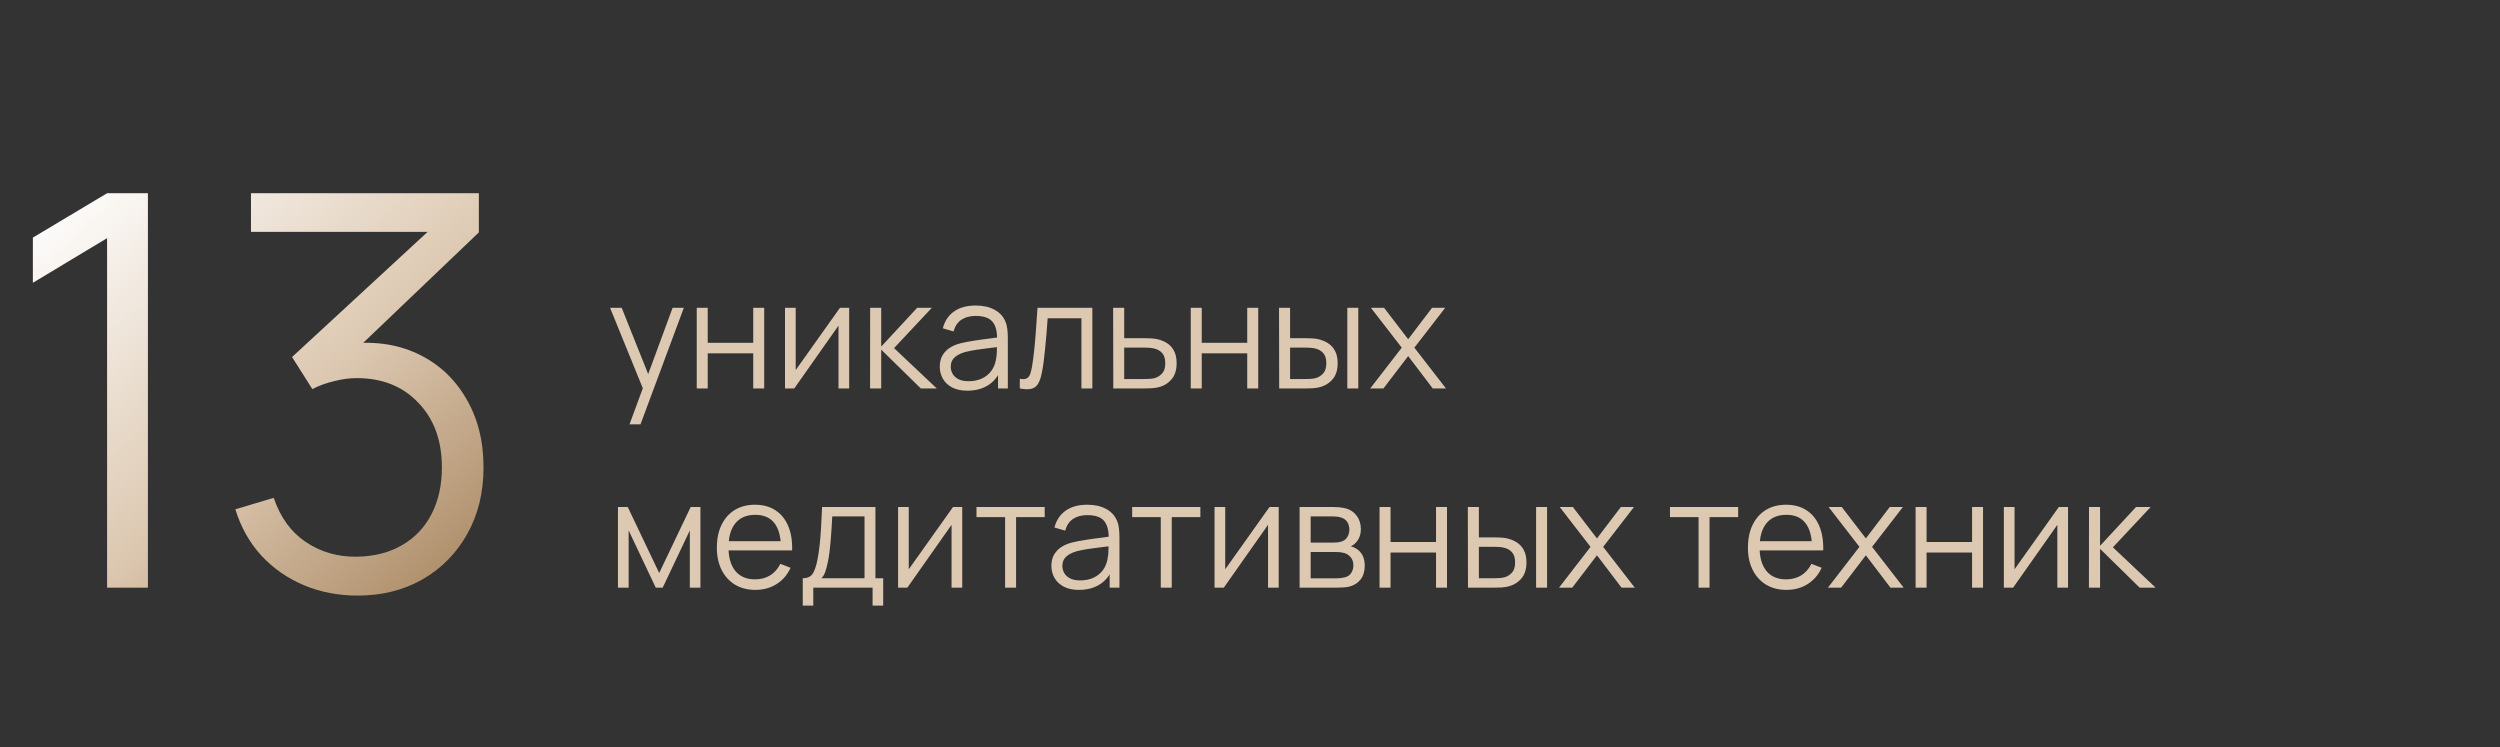 <?xml version="1.0" encoding="UTF-8"?> <svg xmlns="http://www.w3.org/2000/svg" width="251" height="75" viewBox="0 0 251 75" fill="none"><rect x="0" y="0" width="251" height="75" fill="#333333" stroke="none"/><path d="M63.205 42.6L64.772 38.347L64.795 39.608L61.248 30.9H62.417L65.328 38.182H64.847L67.532 30.9H68.657L64.308 42.6H63.205ZM69.953 39V30.9H71.055V34.417H75.623V30.9H76.725V39H75.623V35.475H71.055V39H69.953ZM85.257 30.9V39H84.185V32.693L79.745 39H78.815V30.9H79.888V37.155L84.335 30.9H85.257ZM87.355 39L87.362 30.9H88.472V34.8L92.088 30.9H93.558L89.763 34.95L94.052 39H92.448L88.472 35.1V39H87.355ZM97.121 39.225C96.511 39.225 95.999 39.115 95.584 38.895C95.174 38.675 94.866 38.383 94.661 38.017C94.456 37.653 94.354 37.255 94.354 36.825C94.354 36.385 94.441 36.01 94.616 35.7C94.796 35.385 95.039 35.127 95.344 34.928C95.654 34.727 96.011 34.575 96.416 34.47C96.826 34.37 97.279 34.282 97.774 34.208C98.274 34.127 98.761 34.06 99.236 34.005C99.716 33.945 100.136 33.888 100.496 33.833L100.106 34.072C100.121 33.273 99.966 32.68 99.641 32.295C99.316 31.91 98.751 31.718 97.946 31.718C97.391 31.718 96.921 31.843 96.536 32.093C96.156 32.343 95.889 32.737 95.734 33.278L94.661 32.962C94.846 32.237 95.219 31.675 95.779 31.275C96.339 30.875 97.066 30.675 97.961 30.675C98.701 30.675 99.329 30.815 99.844 31.095C100.364 31.37 100.731 31.77 100.946 32.295C101.046 32.53 101.111 32.792 101.141 33.083C101.171 33.373 101.186 33.667 101.186 33.968V39H100.204V36.968L100.489 37.087C100.214 37.782 99.786 38.312 99.206 38.678C98.626 39.042 97.931 39.225 97.121 39.225ZM97.249 38.273C97.764 38.273 98.214 38.18 98.599 37.995C98.984 37.81 99.294 37.557 99.529 37.237C99.764 36.913 99.916 36.547 99.986 36.142C100.046 35.883 100.079 35.597 100.084 35.288C100.089 34.972 100.091 34.737 100.091 34.583L100.511 34.8C100.136 34.85 99.729 34.9 99.289 34.95C98.854 35 98.424 35.057 97.999 35.123C97.579 35.188 97.199 35.265 96.859 35.355C96.629 35.42 96.406 35.513 96.191 35.633C95.976 35.748 95.799 35.903 95.659 36.097C95.524 36.292 95.456 36.535 95.456 36.825C95.456 37.06 95.514 37.288 95.629 37.508C95.749 37.727 95.939 37.91 96.199 38.055C96.464 38.2 96.814 38.273 97.249 38.273ZM102.389 39V38.032C102.689 38.087 102.916 38.075 103.071 37.995C103.231 37.91 103.349 37.77 103.424 37.575C103.499 37.375 103.561 37.127 103.611 36.833C103.691 36.343 103.764 35.803 103.829 35.212C103.894 34.623 103.951 33.972 104.001 33.263C104.056 32.547 104.111 31.76 104.166 30.9H109.671V39H108.576V31.957H105.186C105.151 32.487 105.111 33.015 105.066 33.54C105.021 34.065 104.974 34.57 104.924 35.055C104.879 35.535 104.829 35.977 104.774 36.383C104.719 36.788 104.661 37.138 104.601 37.432C104.511 37.877 104.391 38.233 104.241 38.498C104.096 38.763 103.879 38.938 103.589 39.023C103.299 39.108 102.899 39.1 102.389 39ZM111.774 39L111.759 30.9H112.869V33.953H114.767C115.002 33.953 115.232 33.958 115.457 33.968C115.687 33.977 115.889 33.998 116.064 34.028C116.464 34.102 116.819 34.235 117.129 34.425C117.444 34.615 117.689 34.877 117.864 35.212C118.044 35.547 118.134 35.968 118.134 36.472C118.134 37.167 117.954 37.715 117.594 38.115C117.239 38.515 116.789 38.775 116.244 38.895C116.039 38.94 115.817 38.97 115.577 38.985C115.337 38.995 115.099 39 114.864 39H111.774ZM112.869 38.055H114.819C114.989 38.055 115.179 38.05 115.389 38.04C115.599 38.03 115.784 38.002 115.944 37.958C116.209 37.883 116.449 37.733 116.664 37.508C116.884 37.278 116.994 36.932 116.994 36.472C116.994 36.017 116.889 35.675 116.679 35.445C116.469 35.21 116.189 35.055 115.839 34.98C115.684 34.945 115.517 34.922 115.337 34.913C115.157 34.903 114.984 34.898 114.819 34.898H112.869V38.055ZM119.552 39V30.9H120.655V34.417H125.222V30.9H126.325V39H125.222V35.475H120.655V39H119.552ZM128.43 39L128.415 30.9H129.525V33.953H130.935C131.17 33.953 131.4 33.958 131.625 33.968C131.85 33.977 132.052 33.998 132.232 34.028C132.632 34.108 132.987 34.242 133.297 34.432C133.607 34.623 133.852 34.885 134.032 35.22C134.212 35.55 134.302 35.968 134.302 36.472C134.302 37.167 134.122 37.715 133.762 38.115C133.402 38.515 132.95 38.775 132.405 38.895C132.2 38.94 131.977 38.97 131.737 38.985C131.497 38.995 131.262 39 131.032 39H128.43ZM129.525 38.055H130.987C131.152 38.055 131.34 38.05 131.55 38.04C131.76 38.03 131.945 38.002 132.105 37.958C132.375 37.883 132.617 37.733 132.832 37.508C133.052 37.278 133.162 36.932 133.162 36.472C133.162 36.017 133.057 35.675 132.847 35.445C132.637 35.21 132.357 35.055 132.007 34.98C131.847 34.945 131.677 34.922 131.497 34.913C131.322 34.903 131.152 34.898 130.987 34.898H129.525V38.055ZM135.27 39V30.9H136.372V39H135.27ZM137.571 39L140.736 34.905L137.638 30.9H138.958L141.381 34.057L143.781 30.9H145.101L142.003 34.905L145.176 39H143.848L141.381 35.752L138.898 39H137.571ZM62.042 59V50.9H63.025L66.183 57.53L69.347 50.9H70.323V59H69.257V53.255L66.535 59H65.838L63.115 53.255V59H62.042ZM75.849 59.225C75.059 59.225 74.374 59.05 73.794 58.7C73.219 58.35 72.771 57.858 72.451 57.222C72.131 56.587 71.971 55.843 71.971 54.987C71.971 54.102 72.129 53.337 72.444 52.693C72.759 52.047 73.201 51.55 73.771 51.2C74.346 50.85 75.024 50.675 75.804 50.675C76.604 50.675 77.286 50.86 77.851 51.23C78.416 51.595 78.844 52.12 79.134 52.805C79.424 53.49 79.556 54.307 79.531 55.258H78.406V54.867C78.386 53.818 78.159 53.025 77.724 52.49C77.294 51.955 76.664 51.688 75.834 51.688C74.964 51.688 74.296 51.97 73.831 52.535C73.371 53.1 73.141 53.905 73.141 54.95C73.141 55.97 73.371 56.763 73.831 57.328C74.296 57.888 74.954 58.167 75.804 58.167C76.384 58.167 76.889 58.035 77.319 57.77C77.754 57.5 78.096 57.112 78.346 56.608L79.374 57.005C79.054 57.71 78.581 58.258 77.956 58.648C77.336 59.032 76.634 59.225 75.849 59.225ZM72.751 55.258V54.335H78.939V55.258H72.751ZM80.596 60.8V58.055C81.055 58.055 81.385 57.907 81.585 57.612C81.785 57.312 81.948 56.835 82.073 56.18C82.158 55.755 82.228 55.297 82.283 54.807C82.338 54.318 82.385 53.758 82.425 53.127C82.466 52.492 82.503 51.75 82.538 50.9H87.893V58.055H88.673V60.8H87.608V59H81.653V60.8H80.596ZM82.463 58.055H86.798V51.845H83.558C83.543 52.225 83.52 52.627 83.49 53.053C83.466 53.477 83.433 53.903 83.393 54.328C83.358 54.752 83.316 55.153 83.266 55.528C83.221 55.898 83.165 56.222 83.1 56.502C83.025 56.862 82.943 57.17 82.853 57.425C82.768 57.68 82.638 57.89 82.463 58.055ZM96.61 50.9V59H95.537V52.693L91.097 59H90.168V50.9H91.24V57.155L95.688 50.9H96.61ZM100.913 59V51.92H98.04V50.9H104.888V51.92H102.015V59H100.913ZM108.327 59.225C107.717 59.225 107.205 59.115 106.79 58.895C106.38 58.675 106.072 58.383 105.867 58.017C105.662 57.653 105.56 57.255 105.56 56.825C105.56 56.385 105.647 56.01 105.822 55.7C106.002 55.385 106.245 55.127 106.55 54.928C106.86 54.727 107.217 54.575 107.622 54.47C108.032 54.37 108.485 54.282 108.98 54.208C109.48 54.127 109.967 54.06 110.442 54.005C110.922 53.945 111.342 53.888 111.702 53.833L111.312 54.072C111.327 53.273 111.172 52.68 110.847 52.295C110.522 51.91 109.957 51.718 109.152 51.718C108.597 51.718 108.127 51.843 107.742 52.093C107.362 52.343 107.095 52.737 106.94 53.278L105.867 52.962C106.052 52.237 106.425 51.675 106.985 51.275C107.545 50.875 108.272 50.675 109.167 50.675C109.907 50.675 110.535 50.815 111.05 51.095C111.57 51.37 111.937 51.77 112.152 52.295C112.252 52.53 112.317 52.792 112.347 53.083C112.377 53.373 112.392 53.667 112.392 53.968V59H111.41V56.968L111.695 57.087C111.42 57.782 110.992 58.312 110.412 58.678C109.832 59.042 109.137 59.225 108.327 59.225ZM108.455 58.273C108.97 58.273 109.42 58.18 109.805 57.995C110.19 57.81 110.5 57.557 110.735 57.237C110.97 56.913 111.122 56.547 111.192 56.142C111.252 55.883 111.285 55.597 111.29 55.288C111.295 54.972 111.297 54.737 111.297 54.583L111.717 54.8C111.342 54.85 110.935 54.9 110.495 54.95C110.06 55 109.63 55.057 109.205 55.123C108.785 55.188 108.405 55.265 108.065 55.355C107.835 55.42 107.612 55.513 107.397 55.633C107.182 55.748 107.005 55.903 106.865 56.097C106.73 56.292 106.662 56.535 106.662 56.825C106.662 57.06 106.72 57.288 106.835 57.508C106.955 57.727 107.145 57.91 107.405 58.055C107.67 58.2 108.02 58.273 108.455 58.273ZM116.542 59V51.92H113.67V50.9H120.517V51.92H117.645V59H116.542ZM128.382 50.9V59H127.31V52.693L122.87 59H121.94V50.9H123.012V57.155L127.46 50.9H128.382ZM130.48 59V50.9H133.818C133.988 50.9 134.193 50.91 134.433 50.93C134.678 50.95 134.905 50.987 135.115 51.042C135.57 51.163 135.935 51.407 136.21 51.778C136.49 52.148 136.63 52.593 136.63 53.112C136.63 53.403 136.585 53.663 136.495 53.892C136.41 54.117 136.288 54.312 136.128 54.477C136.053 54.562 135.97 54.638 135.88 54.703C135.79 54.763 135.703 54.812 135.618 54.852C135.778 54.883 135.95 54.953 136.135 55.062C136.425 55.233 136.645 55.462 136.795 55.752C136.945 56.038 137.02 56.385 137.02 56.795C137.02 57.35 136.888 57.803 136.623 58.153C136.358 58.502 136.003 58.742 135.558 58.873C135.358 58.928 135.14 58.962 134.905 58.977C134.675 58.992 134.458 59 134.253 59H130.48ZM131.59 58.062H134.2C134.305 58.062 134.438 58.055 134.598 58.04C134.758 58.02 134.9 57.995 135.025 57.965C135.32 57.89 135.535 57.74 135.67 57.515C135.81 57.285 135.88 57.035 135.88 56.765C135.88 56.41 135.775 56.12 135.565 55.895C135.36 55.665 135.085 55.525 134.74 55.475C134.625 55.45 134.505 55.435 134.38 55.43C134.255 55.425 134.143 55.422 134.043 55.422H131.59V58.062ZM131.59 54.477H133.855C133.985 54.477 134.13 54.47 134.29 54.455C134.455 54.435 134.598 54.403 134.718 54.358C134.978 54.267 135.168 54.112 135.288 53.892C135.413 53.672 135.475 53.432 135.475 53.172C135.475 52.888 135.408 52.638 135.273 52.422C135.143 52.208 134.945 52.057 134.68 51.972C134.5 51.907 134.305 51.87 134.095 51.86C133.89 51.85 133.76 51.845 133.705 51.845H131.59V54.477ZM138.507 59V50.9H139.61V54.417H144.177V50.9H145.28V59H144.177V55.475H139.61V59H138.507ZM147.385 59L147.37 50.9H148.48V53.953H149.89C150.125 53.953 150.355 53.958 150.58 53.968C150.805 53.977 151.007 53.998 151.187 54.028C151.587 54.108 151.942 54.242 152.252 54.432C152.562 54.623 152.807 54.885 152.987 55.22C153.167 55.55 153.257 55.968 153.257 56.472C153.257 57.167 153.077 57.715 152.717 58.115C152.357 58.515 151.905 58.775 151.36 58.895C151.155 58.94 150.932 58.97 150.692 58.985C150.452 58.995 150.217 59 149.987 59H147.385ZM148.48 58.055H149.942C150.107 58.055 150.295 58.05 150.505 58.04C150.715 58.03 150.9 58.002 151.06 57.958C151.33 57.883 151.572 57.733 151.787 57.508C152.007 57.278 152.117 56.932 152.117 56.472C152.117 56.017 152.012 55.675 151.802 55.445C151.592 55.21 151.312 55.055 150.962 54.98C150.802 54.945 150.632 54.922 150.452 54.913C150.277 54.903 150.107 54.898 149.942 54.898H148.48V58.055ZM154.225 59V50.9H155.327V59H154.225ZM156.526 59L159.691 54.905L156.593 50.9H157.913L160.336 54.057L162.736 50.9H164.056L160.958 54.905L164.131 59H162.803L160.336 55.752L157.853 59H156.526ZM170.537 59V51.92H167.664V50.9H174.512V51.92H171.639V59H170.537ZM179.369 59.225C178.579 59.225 177.894 59.05 177.314 58.7C176.739 58.35 176.292 57.858 175.972 57.222C175.652 56.587 175.492 55.843 175.492 54.987C175.492 54.102 175.649 53.337 175.964 52.693C176.279 52.047 176.722 51.55 177.292 51.2C177.867 50.85 178.544 50.675 179.324 50.675C180.124 50.675 180.807 50.86 181.372 51.23C181.937 51.595 182.364 52.12 182.654 52.805C182.944 53.49 183.077 54.307 183.052 55.258H181.927V54.867C181.907 53.818 181.679 53.025 181.244 52.49C180.814 51.955 180.184 51.688 179.354 51.688C178.484 51.688 177.817 51.97 177.352 52.535C176.892 53.1 176.662 53.905 176.662 54.95C176.662 55.97 176.892 56.763 177.352 57.328C177.817 57.888 178.474 58.167 179.324 58.167C179.904 58.167 180.409 58.035 180.839 57.77C181.274 57.5 181.617 57.112 181.867 56.608L182.894 57.005C182.574 57.71 182.102 58.258 181.477 58.648C180.857 59.032 180.154 59.225 179.369 59.225ZM176.272 55.258V54.335H182.459V55.258H176.272ZM183.523 59L186.688 54.905L183.591 50.9H184.911L187.333 54.057L189.733 50.9H191.053L187.956 54.905L191.128 59H189.801L187.333 55.752L184.851 59H183.523ZM192.326 59V50.9H193.428V54.417H197.996V50.9H199.098V59H197.996V55.475H193.428V59H192.326ZM207.631 50.9V59H206.558V52.693L202.118 59H201.188V50.9H202.261V57.155L206.708 50.9H207.631ZM209.728 59L209.736 50.9H210.846V54.8L214.461 50.9H215.931L212.136 54.95L216.426 59H214.821L210.846 55.1V59H209.728Z" fill="#DDC9B2"></path><path d="M10.752 59V23.91L3.3 28.392V23.855L10.752 19.4H14.85V59H10.752ZM35.923 59.797C33.962 59.797 32.156 59.449 30.506 58.752C28.856 58.056 27.435 57.066 26.243 55.782C25.052 54.481 24.181 52.932 23.631 51.135L27.481 49.98C28.141 51.942 29.222 53.427 30.726 54.435C32.247 55.443 33.962 55.929 35.868 55.892C37.628 55.856 39.141 55.462 40.406 54.71C41.689 53.958 42.67 52.913 43.348 51.575C44.026 50.237 44.366 48.688 44.366 46.928C44.366 44.233 43.577 42.069 42.001 40.438C40.442 38.788 38.38 37.962 35.813 37.962C35.098 37.962 34.346 38.063 33.558 38.265C32.77 38.448 32.036 38.714 31.358 39.062L29.323 35.845L44.723 21.628L45.383 23.277H25.198V19.4H48.078V23.332L34.658 36.148L34.603 34.553C37.353 34.204 39.773 34.516 41.863 35.487C43.953 36.459 45.585 37.944 46.758 39.943C47.95 41.922 48.546 44.251 48.546 46.928C48.546 49.458 47.996 51.694 46.896 53.638C45.814 55.562 44.32 57.075 42.413 58.175C40.507 59.257 38.343 59.797 35.923 59.797Z" fill="url(#paint0_linear_387_1823)"></path><defs><linearGradient id="paint0_linear_387_1823" x1="27" y1="2.23517e-06" x2="69.016" y2="47.746" gradientUnits="userSpaceOnUse"><stop stop-color="white"></stop><stop offset="0.5" stop-color="#DDC9B2"></stop><stop offset="1" stop-color="#9E7A51"></stop></linearGradient></defs></svg> 